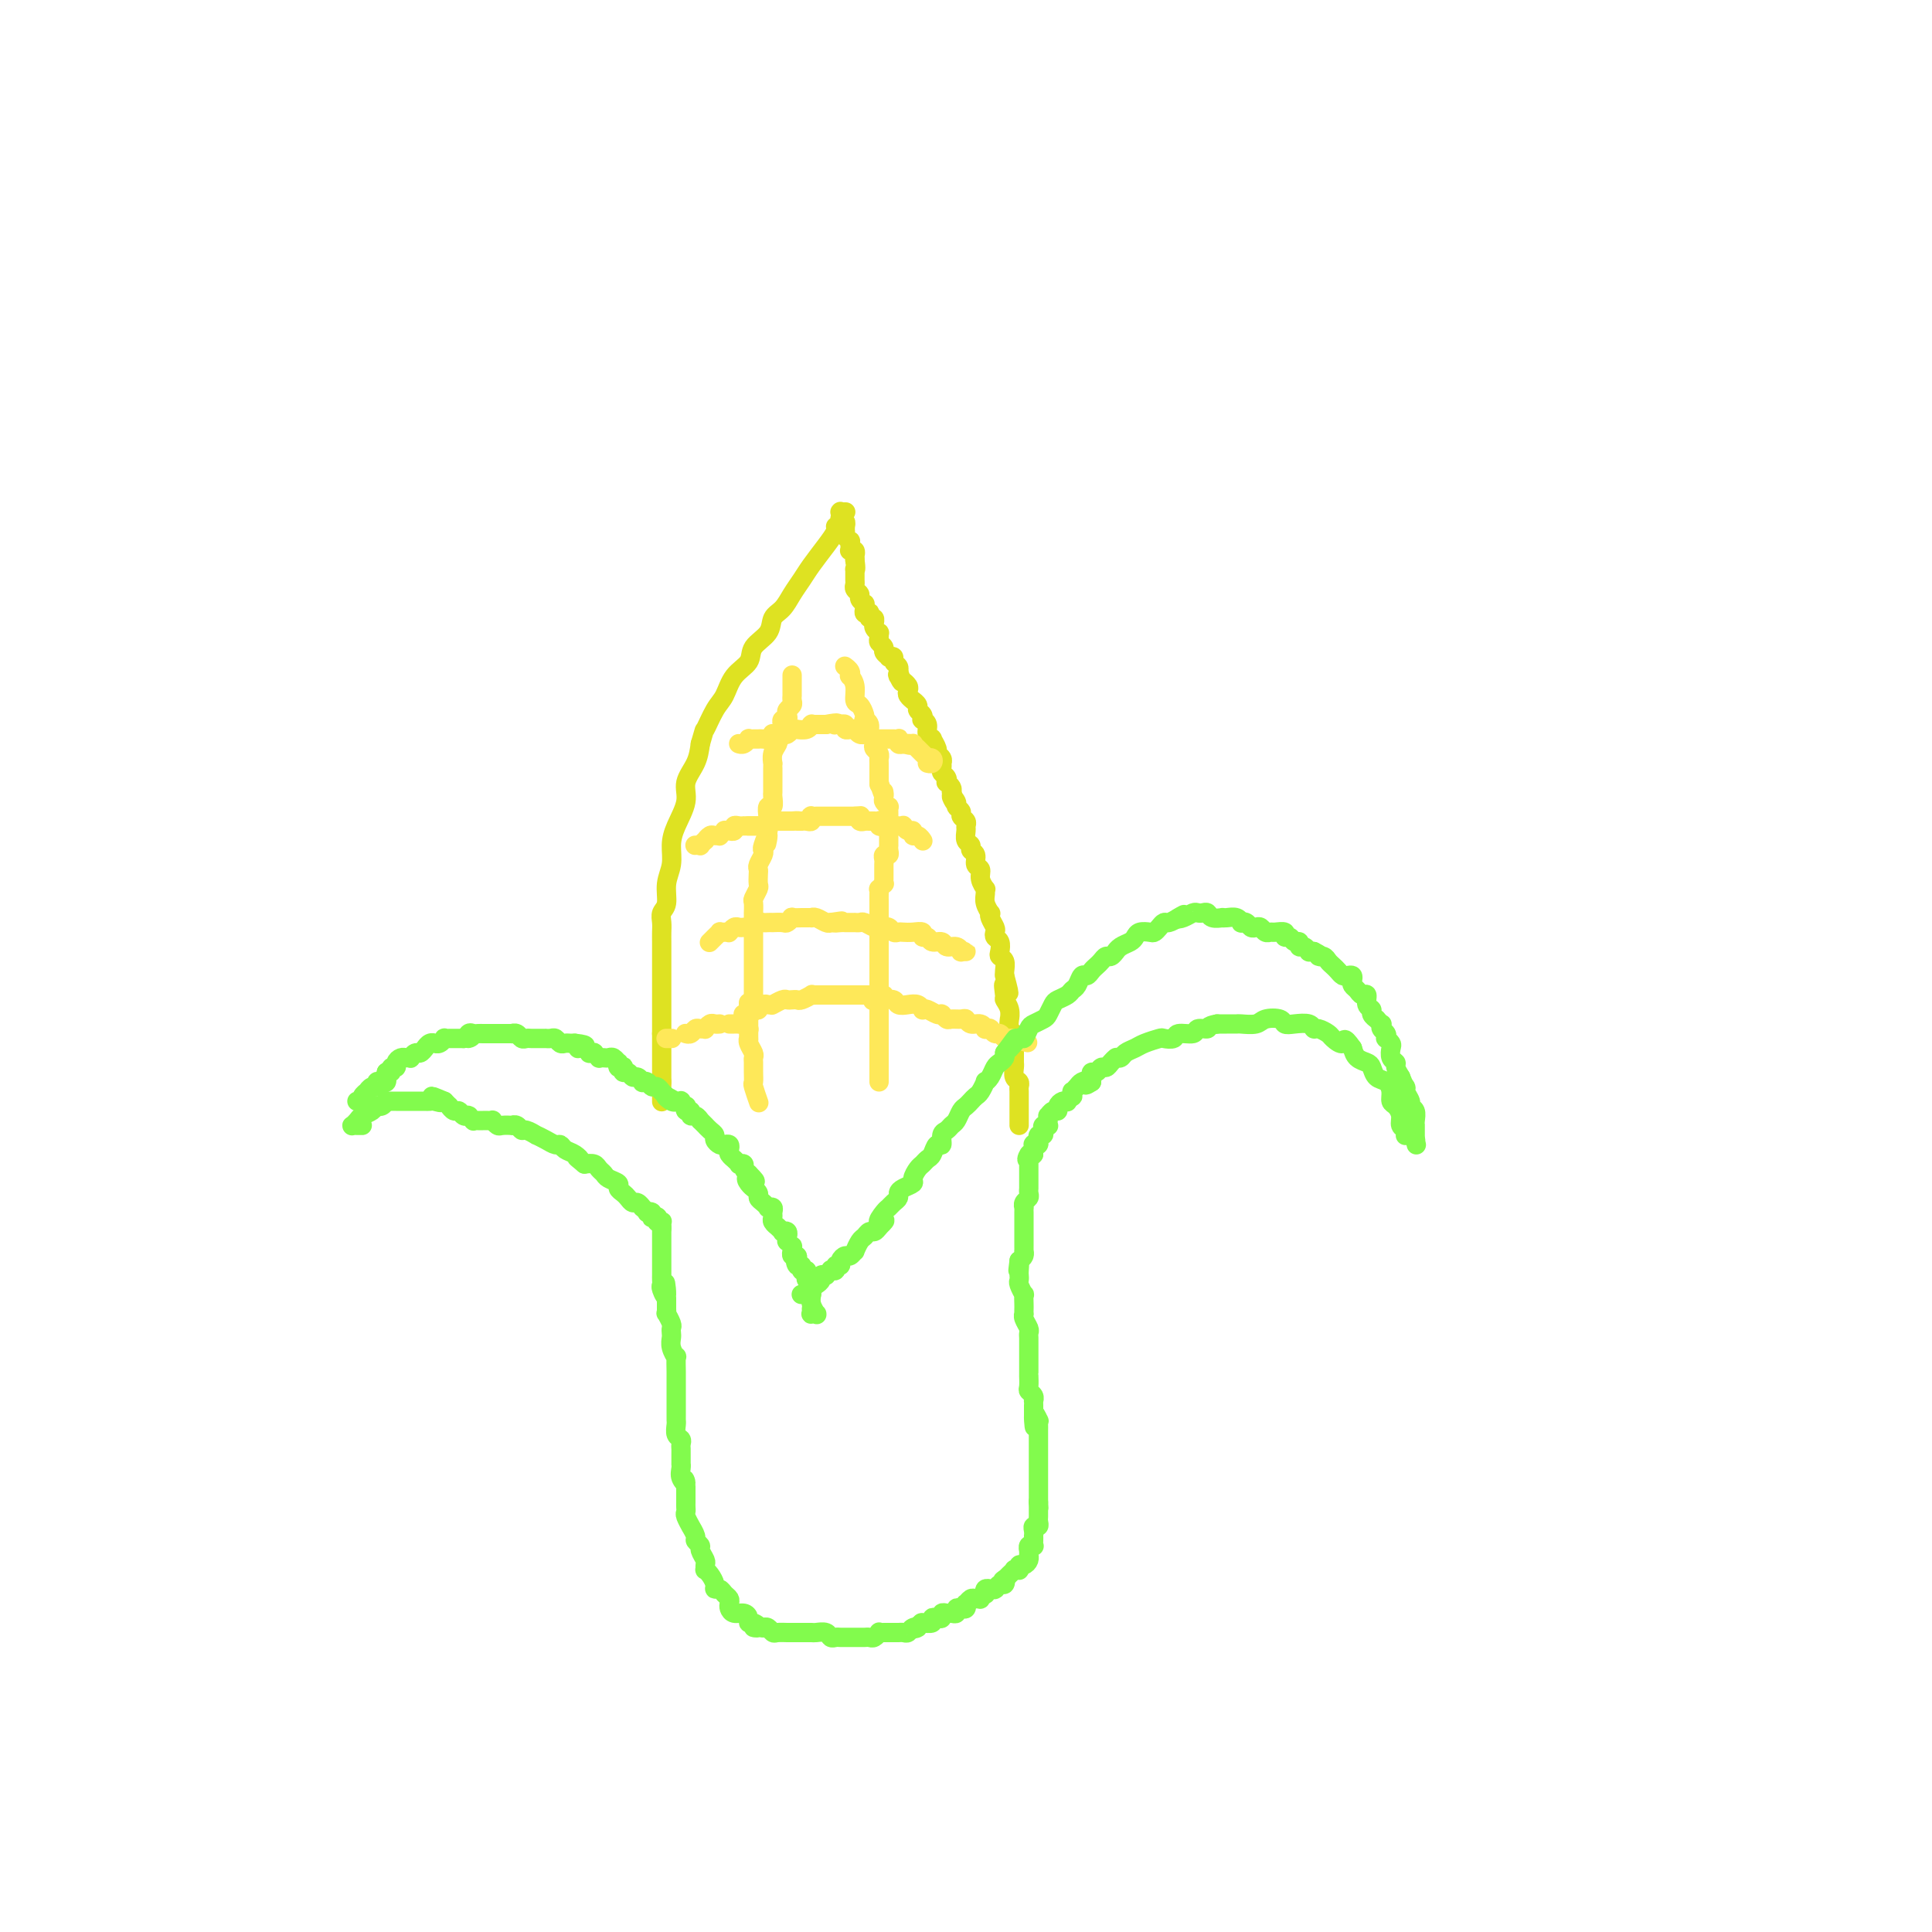 <svg viewBox='0 0 400 400' version='1.1' xmlns='http://www.w3.org/2000/svg' xmlns:xlink='http://www.w3.org/1999/xlink'><g fill='none' stroke='#DEE222' stroke-width='4' stroke-linecap='round' stroke-linejoin='round'><path d='M137,228c0.000,-0.000 0.000,-0.000 0,0c0.000,0.000 0.000,0.000 0,0c0.000,-0.000 0.000,-0.000 0,0c0.000,0.000 0.000,0.000 0,0c0.000,-0.000 0.000,-0.000 0,0c0.000,0.000 0.000,0.000 0,0c0.000,-0.000 0.000,-0.000 0,0c0.000,0.000 0.000,0.000 0,0c0.000,-0.000 0.000,-0.000 0,0c0.000,0.000 0.000,0.000 0,0c0.000,-0.000 0.000,-0.000 0,0c0.000,0.000 0.000,0.000 0,0c0.000,-0.000 0.000,-0.000 0,0c0.000,0.000 0.000,0.001 0,0c0.000,-0.001 -0.000,-0.004 0,0c0.000,0.004 -0.000,0.015 0,0c0.000,-0.015 -0.000,-0.057 0,0c0.000,0.057 -0.000,0.211 0,0c0.000,-0.211 -0.000,-0.788 0,-1c0.000,-0.212 -0.000,-0.061 0,0c0.000,0.061 -0.000,0.030 0,0c0.000,-0.030 -0.000,-0.060 0,0c0.000,0.060 -0.000,0.208 0,0c0.000,-0.208 -0.000,-0.773 0,-1c0.000,-0.227 -0.000,-0.117 0,0c0.000,0.117 -0.000,0.242 0,0c0.000,-0.242 -0.000,-0.849 0,-1c0.000,-0.151 -0.000,0.155 0,0c0.000,-0.155 -0.000,-0.773 0,-1c0.000,-0.227 0.000,-0.065 0,0c0.000,0.065 0.000,0.032 0,0'/><path d='M137,224c0.000,-0.614 0.000,-0.149 0,0c0.000,0.149 0.000,-0.016 0,0c0.000,0.016 0.000,0.214 0,0c0.000,-0.214 0.000,-0.841 0,-1c0.000,-0.159 0.000,0.150 0,0c0.000,-0.150 0.000,-0.758 0,-1c0.000,-0.242 0.000,-0.117 0,0c0.000,0.117 0.000,0.227 0,0c0.000,-0.227 0.000,-0.792 0,-1c0.000,-0.208 0.000,-0.060 0,0c0.000,0.060 0.000,0.030 0,0c0.000,-0.030 0.000,-0.061 0,0c0.000,0.061 0.000,0.212 0,0c0.000,-0.212 -0.000,-0.788 0,-1c0.000,-0.212 -0.000,-0.061 0,0c0.000,0.061 -0.000,0.030 0,0c0.000,-0.030 -0.000,-0.061 0,0c0.000,0.061 -0.000,0.212 0,0c0.000,-0.212 -0.000,-0.788 0,-1c0.000,-0.212 -0.000,-0.061 0,0c0.000,0.061 -0.000,0.031 0,0c0.000,-0.031 -0.000,-0.064 0,0c0.000,0.064 -0.000,0.223 0,0c0.000,-0.223 -0.000,-0.829 0,-1c0.000,-0.171 -0.000,0.094 0,0c0.000,-0.094 -0.000,-0.546 0,-1c0.000,-0.454 -0.000,-0.909 0,-1c0.000,-0.091 -0.000,0.182 0,0c0.000,-0.182 -0.000,-0.818 0,-1c0.000,-0.182 0.000,0.091 0,0c0.000,-0.091 0.000,-0.545 0,-1'/><path d='M137,214c0.000,-1.727 0.000,-1.043 0,-1c-0.000,0.043 -0.000,-0.553 0,-1c0.000,-0.447 0.000,-0.744 0,-1c-0.000,-0.256 -0.000,-0.472 0,-1c0.000,-0.528 0.000,-1.366 0,-2c-0.000,-0.634 -0.000,-1.062 0,-2c0.000,-0.938 0.000,-2.387 0,-3c-0.000,-0.613 -0.000,-0.391 0,-1c0.000,-0.609 0.000,-2.050 0,-3c-0.000,-0.950 -0.001,-1.410 0,-2c0.001,-0.590 0.004,-1.311 0,-2c-0.004,-0.689 -0.016,-1.345 0,-2c0.016,-0.655 0.061,-1.308 0,-2c-0.061,-0.692 -0.227,-1.423 0,-2c0.227,-0.577 0.847,-0.999 1,-2c0.153,-1.001 -0.161,-2.581 0,-4c0.161,-1.419 0.798,-2.675 1,-4c0.202,-1.325 -0.030,-2.717 0,-4c0.030,-1.283 0.323,-2.457 1,-4c0.677,-1.543 1.738,-3.455 2,-5c0.262,-1.545 -0.276,-2.724 0,-4c0.276,-1.276 1.364,-2.650 2,-4c0.636,-1.350 0.818,-2.675 1,-4'/><path d='M145,154c1.061,-3.720 0.712,-2.518 1,-3c0.288,-0.482 1.213,-2.646 2,-4c0.787,-1.354 1.437,-1.898 2,-3c0.563,-1.102 1.039,-2.760 2,-4c0.961,-1.240 2.407,-2.060 3,-3c0.593,-0.940 0.333,-1.998 1,-3c0.667,-1.002 2.262,-1.948 3,-3c0.738,-1.052 0.620,-2.209 1,-3c0.380,-0.791 1.260,-1.215 2,-2c0.740,-0.785 1.340,-1.930 2,-3c0.660,-1.070 1.378,-2.066 2,-3c0.622,-0.934 1.147,-1.805 2,-3c0.853,-1.195 2.033,-2.712 3,-4c0.967,-1.288 1.722,-2.347 2,-3c0.278,-0.653 0.079,-0.901 0,-1c-0.079,-0.099 -0.040,-0.050 0,0'/><path d='M175,106c-0.002,0.000 -0.004,0.000 0,0c0.004,-0.000 0.015,-0.000 0,0c-0.015,0.000 -0.057,0.000 0,0c0.057,-0.000 0.211,-0.001 0,0c-0.211,0.001 -0.789,0.004 -1,0c-0.211,-0.004 -0.056,-0.016 0,0c0.056,0.016 0.014,0.061 0,0c-0.014,-0.061 0.000,-0.228 0,0c-0.000,0.228 -0.014,0.849 0,1c0.014,0.151 0.056,-0.170 0,0c-0.056,0.170 -0.211,0.830 0,1c0.211,0.170 0.789,-0.151 1,0c0.211,0.151 0.057,0.773 0,1c-0.057,0.227 -0.015,0.060 0,0c0.015,-0.060 0.004,-0.012 0,0c-0.004,0.012 -0.001,-0.012 0,0c0.001,0.012 -0.001,0.058 0,0c0.001,-0.058 0.004,-0.222 0,0c-0.004,0.222 -0.015,0.829 0,1c0.015,0.171 0.057,-0.095 0,0c-0.057,0.095 -0.211,0.551 0,1c0.211,0.449 0.789,0.891 1,1c0.211,0.109 0.056,-0.114 0,0c-0.056,0.114 -0.011,0.565 0,1c0.011,0.435 -0.011,0.852 0,1c0.011,0.148 0.056,0.025 0,0c-0.056,-0.025 -0.211,0.049 0,0c0.211,-0.049 0.789,-0.219 1,0c0.211,0.219 0.057,0.828 0,1c-0.057,0.172 -0.016,-0.094 0,0c0.016,0.094 0.008,0.547 0,1'/><path d='M177,116c0.309,2.029 0.082,2.102 0,2c-0.082,-0.102 -0.018,-0.378 0,0c0.018,0.378 -0.010,1.410 0,2c0.010,0.590 0.059,0.736 0,1c-0.059,0.264 -0.226,0.644 0,1c0.226,0.356 0.845,0.687 1,1c0.155,0.313 -0.156,0.609 0,1c0.156,0.391 0.777,0.875 1,1c0.223,0.125 0.046,-0.111 0,0c-0.046,0.111 0.039,0.570 0,1c-0.039,0.430 -0.203,0.832 0,1c0.203,0.168 0.772,0.101 1,0c0.228,-0.101 0.114,-0.238 0,0c-0.114,0.238 -0.228,0.851 0,1c0.228,0.149 0.797,-0.166 1,0c0.203,0.166 0.040,0.814 0,1c-0.040,0.186 0.042,-0.091 0,0c-0.042,0.091 -0.209,0.549 0,1c0.209,0.451 0.792,0.894 1,1c0.208,0.106 0.041,-0.127 0,0c-0.041,0.127 0.046,0.612 0,1c-0.046,0.388 -0.224,0.679 0,1c0.224,0.321 0.849,0.674 1,1c0.151,0.326 -0.171,0.626 0,1c0.171,0.374 0.834,0.821 1,1c0.166,0.179 -0.166,0.090 0,0c0.166,-0.090 0.829,-0.182 1,0c0.171,0.182 -0.150,0.636 0,1c0.150,0.364 0.771,0.636 1,1c0.229,0.364 0.065,0.818 0,1c-0.065,0.182 -0.033,0.091 0,0'/><path d='M186,139c1.388,3.780 0.357,1.730 0,1c-0.357,-0.730 -0.039,-0.140 0,0c0.039,0.140 -0.199,-0.170 0,0c0.199,0.170 0.837,0.819 1,1c0.163,0.181 -0.148,-0.105 0,0c0.148,0.105 0.757,0.602 1,1c0.243,0.398 0.122,0.698 0,1c-0.122,0.302 -0.244,0.606 0,1c0.244,0.394 0.854,0.879 1,1c0.146,0.121 -0.171,-0.121 0,0c0.171,0.121 0.829,0.606 1,1c0.171,0.394 -0.146,0.696 0,1c0.146,0.304 0.756,0.610 1,1c0.244,0.390 0.122,0.865 0,1c-0.122,0.135 -0.244,-0.071 0,0c0.244,0.071 0.854,0.418 1,1c0.146,0.582 -0.172,1.399 0,2c0.172,0.601 0.835,0.987 1,1c0.165,0.013 -0.166,-0.346 0,0c0.166,0.346 0.829,1.398 1,2c0.171,0.602 -0.150,0.753 0,1c0.150,0.247 0.771,0.591 1,1c0.229,0.409 0.065,0.883 0,1c-0.065,0.117 -0.031,-0.122 0,0c0.031,0.122 0.060,0.606 0,1c-0.060,0.394 -0.209,0.697 0,1c0.209,0.303 0.774,0.606 1,1c0.226,0.394 0.112,0.879 0,1c-0.112,0.121 -0.222,-0.121 0,0c0.222,0.121 0.778,0.606 1,1c0.222,0.394 0.111,0.697 0,1'/><path d='M197,164c1.636,4.046 0.227,1.662 0,1c-0.227,-0.662 0.728,0.400 1,1c0.272,0.600 -0.137,0.738 0,1c0.137,0.262 0.822,0.646 1,1c0.178,0.354 -0.149,0.676 0,1c0.149,0.324 0.776,0.650 1,1c0.224,0.350 0.045,0.724 0,1c-0.045,0.276 0.045,0.454 0,1c-0.045,0.546 -0.223,1.460 0,2c0.223,0.540 0.848,0.707 1,1c0.152,0.293 -0.171,0.711 0,1c0.171,0.289 0.834,0.449 1,1c0.166,0.551 -0.166,1.492 0,2c0.166,0.508 0.829,0.583 1,1c0.171,0.417 -0.151,1.175 0,2c0.151,0.825 0.776,1.717 1,2c0.224,0.283 0.046,-0.044 0,0c-0.046,0.044 0.039,0.459 0,1c-0.039,0.541 -0.203,1.210 0,2c0.203,0.790 0.773,1.703 1,2c0.227,0.297 0.112,-0.022 0,0c-0.112,0.022 -0.223,0.386 0,1c0.223,0.614 0.778,1.478 1,2c0.222,0.522 0.111,0.704 0,1c-0.111,0.296 -0.222,0.708 0,1c0.222,0.292 0.778,0.463 1,1c0.222,0.537 0.112,1.439 0,2c-0.112,0.561 -0.226,0.779 0,1c0.226,0.221 0.792,0.444 1,1c0.208,0.556 0.060,1.445 0,2c-0.060,0.555 -0.030,0.778 0,1'/><path d='M208,202c1.697,6.220 0.441,2.771 0,2c-0.441,-0.771 -0.065,1.137 0,2c0.065,0.863 -0.180,0.683 0,1c0.180,0.317 0.784,1.131 1,2c0.216,0.869 0.044,1.791 0,2c-0.044,0.209 0.041,-0.296 0,0c-0.041,0.296 -0.207,1.392 0,2c0.207,0.608 0.788,0.726 1,1c0.212,0.274 0.057,0.704 0,1c-0.057,0.296 -0.015,0.460 0,1c0.015,0.540 0.003,1.458 0,2c-0.003,0.542 0.003,0.708 0,1c-0.003,0.292 -0.015,0.708 0,1c0.015,0.292 0.057,0.458 0,1c-0.057,0.542 -0.211,1.459 0,2c0.211,0.541 0.789,0.707 1,1c0.211,0.293 0.057,0.712 0,1c-0.057,0.288 -0.015,0.444 0,1c0.015,0.556 0.004,1.512 0,2c-0.004,0.488 -0.001,0.509 0,1c0.001,0.491 0.000,1.451 0,2c-0.000,0.549 -0.000,0.686 0,1c0.000,0.314 0.000,0.804 0,1c-0.000,0.196 -0.000,0.098 0,0'/></g>
<g fill='none' stroke='#FEE859' stroke-width='4' stroke-linecap='round' stroke-linejoin='round'><path d='M164,140c0.000,-0.205 0.000,-0.409 0,0c-0.000,0.409 -0.000,1.433 0,2c0.000,0.567 0.001,0.677 0,1c-0.001,0.323 -0.004,0.860 0,1c0.004,0.140 0.015,-0.118 0,0c-0.015,0.118 -0.056,0.610 0,1c0.056,0.390 0.207,0.678 0,1c-0.207,0.322 -0.774,0.678 -1,1c-0.226,0.322 -0.112,0.611 0,1c0.112,0.389 0.223,0.878 0,1c-0.223,0.122 -0.778,-0.122 -1,0c-0.222,0.122 -0.111,0.609 0,1c0.111,0.391 0.222,0.685 0,1c-0.222,0.315 -0.777,0.653 -1,1c-0.223,0.347 -0.112,0.705 0,1c0.112,0.295 0.226,0.527 0,1c-0.226,0.473 -0.793,1.187 -1,2c-0.207,0.813 -0.056,1.724 0,2c0.056,0.276 0.015,-0.082 0,0c-0.015,0.082 -0.004,0.603 0,1c0.004,0.397 0.001,0.668 0,1c-0.001,0.332 0.001,0.724 0,1c-0.001,0.276 -0.004,0.436 0,1c0.004,0.564 0.015,1.531 0,2c-0.015,0.469 -0.057,0.440 0,1c0.057,0.560 0.211,1.708 0,2c-0.211,0.292 -0.789,-0.273 -1,0c-0.211,0.273 -0.057,1.382 0,2c0.057,0.618 0.015,0.743 0,1c-0.015,0.257 -0.004,0.645 0,1c0.004,0.355 0.002,0.678 0,1'/><path d='M159,172c-0.714,5.070 0.001,1.743 0,1c-0.001,-0.743 -0.718,1.096 -1,2c-0.282,0.904 -0.128,0.871 0,1c0.128,0.129 0.230,0.420 0,1c-0.230,0.580 -0.793,1.450 -1,2c-0.207,0.550 -0.059,0.781 0,1c0.059,0.219 0.030,0.424 0,1c-0.030,0.576 -0.061,1.521 0,2c0.061,0.479 0.212,0.492 0,1c-0.212,0.508 -0.789,1.513 -1,2c-0.211,0.487 -0.057,0.458 0,1c0.057,0.542 0.015,1.656 0,2c-0.015,0.344 -0.004,-0.080 0,0c0.004,0.080 0.001,0.664 0,1c-0.001,0.336 -0.000,0.422 0,1c0.000,0.578 0.000,1.646 0,2c-0.000,0.354 -0.000,-0.007 0,0c0.000,0.007 0.000,0.382 0,1c-0.000,0.618 -0.000,1.478 0,2c0.000,0.522 0.000,0.704 0,1c-0.000,0.296 -0.000,0.704 0,1c0.000,0.296 0.000,0.478 0,1c-0.000,0.522 -0.000,1.383 0,2c0.000,0.617 0.000,0.991 0,1c-0.000,0.009 -0.000,-0.348 0,0c0.000,0.348 0.000,1.400 0,2c-0.000,0.600 -0.000,0.749 0,1c0.000,0.251 0.000,0.606 0,1c-0.000,0.394 -0.000,0.827 0,1c0.000,0.173 0.000,0.087 0,0'/><path d='M156,207c-0.691,5.597 -0.917,2.091 -1,1c-0.083,-1.091 -0.022,0.233 0,1c0.022,0.767 0.006,0.978 0,1c-0.006,0.022 -0.002,-0.144 0,0c0.002,0.144 0.001,0.598 0,1c-0.001,0.402 -0.001,0.751 0,1c0.001,0.249 0.004,0.399 0,1c-0.004,0.601 -0.015,1.653 0,2c0.015,0.347 0.057,-0.010 0,0c-0.057,0.010 -0.211,0.386 0,1c0.211,0.614 0.789,1.464 1,2c0.211,0.536 0.056,0.757 0,1c-0.056,0.243 -0.011,0.507 0,1c0.011,0.493 -0.011,1.214 0,2c0.011,0.786 0.055,1.636 0,2c-0.055,0.364 -0.211,0.242 0,1c0.211,0.758 0.788,2.396 1,3c0.212,0.604 0.061,0.172 0,0c-0.061,-0.172 -0.030,-0.086 0,0'/><path d='M175,138c0.030,0.021 0.059,0.043 0,0c-0.059,-0.043 -0.208,-0.150 0,0c0.208,0.150 0.773,0.559 1,1c0.227,0.441 0.116,0.915 0,1c-0.116,0.085 -0.238,-0.219 0,0c0.238,0.219 0.834,0.963 1,2c0.166,1.037 -0.100,2.368 0,3c0.100,0.632 0.567,0.563 1,1c0.433,0.437 0.833,1.378 1,2c0.167,0.622 0.101,0.926 0,1c-0.101,0.074 -0.237,-0.082 0,0c0.237,0.082 0.847,0.403 1,1c0.153,0.597 -0.151,1.469 0,2c0.151,0.531 0.759,0.720 1,1c0.241,0.280 0.117,0.649 0,1c-0.117,0.351 -0.228,0.683 0,1c0.228,0.317 0.793,0.617 1,1c0.207,0.383 0.055,0.848 0,1c-0.055,0.152 -0.015,-0.011 0,1c0.015,1.011 0.004,3.195 0,4c-0.004,0.805 -0.001,0.230 0,0c0.001,-0.230 0.001,-0.115 0,0'/><path d='M182,162c1.305,4.117 1.068,2.409 1,2c-0.068,-0.409 0.034,0.482 0,1c-0.034,0.518 -0.205,0.664 0,1c0.205,0.336 0.787,0.863 1,1c0.213,0.137 0.057,-0.117 0,0c-0.057,0.117 -0.015,0.604 0,1c0.015,0.396 0.004,0.701 0,1c-0.004,0.299 -0.001,0.592 0,1c0.001,0.408 0.000,0.933 0,1c-0.000,0.067 -0.000,-0.323 0,0c0.000,0.323 0.000,1.358 0,2c-0.000,0.642 0.000,0.889 0,1c-0.000,0.111 -0.000,0.085 0,0c0.000,-0.085 0.001,-0.229 0,0c-0.001,0.229 -0.004,0.831 0,1c0.004,0.169 0.015,-0.095 0,0c-0.015,0.095 -0.057,0.550 0,1c0.057,0.450 0.211,0.895 0,1c-0.211,0.105 -0.789,-0.130 -1,0c-0.211,0.130 -0.057,0.626 0,1c0.057,0.374 0.015,0.625 0,1c-0.015,0.375 -0.004,0.875 0,1c0.004,0.125 0.002,-0.125 0,0c-0.002,0.125 -0.004,0.626 0,1c0.004,0.374 0.015,0.621 0,1c-0.015,0.379 -0.057,0.888 0,1c0.057,0.112 0.211,-0.174 0,0c-0.211,0.174 -0.789,0.810 -1,1c-0.211,0.190 -0.057,-0.064 0,0c0.057,0.064 0.016,0.447 0,1c-0.016,0.553 -0.008,1.277 0,2'/><path d='M182,187c0.000,3.824 0.000,0.884 0,0c0.000,-0.884 0.000,0.288 0,1c0.000,0.712 0.000,0.964 0,1c0.000,0.036 -0.000,-0.145 0,0c0.000,0.145 0.000,0.617 0,1c0.000,0.383 0.000,0.676 0,1c0.000,0.324 0.000,0.678 0,1c0.000,0.322 0.000,0.611 0,1c0.000,0.389 0.000,0.878 0,1c0.000,0.122 0.000,-0.123 0,0c-0.000,0.123 0.000,0.614 0,1c0.000,0.386 0.000,0.666 0,1c0.000,0.334 0.000,0.720 0,1c0.000,0.280 0.000,0.452 0,1c0.000,0.548 -0.000,1.471 0,2c0.000,0.529 0.000,0.665 0,1c0.000,0.335 -0.000,0.868 0,1c0.000,0.132 0.000,-0.138 0,0c0.000,0.138 -0.000,0.684 0,1c0.000,0.316 0.000,0.400 0,1c0.000,0.600 -0.000,1.714 0,2c0.000,0.286 0.000,-0.255 0,0c0.000,0.255 -0.000,1.307 0,2c0.000,0.693 0.000,1.026 0,1c0.000,-0.026 -0.000,-0.410 0,0c0.000,0.410 0.000,1.615 0,2c0.000,0.385 -0.000,-0.052 0,0c0.000,0.052 0.000,0.591 0,1c0.000,0.409 -0.000,0.688 0,1c0.000,0.312 0.000,0.656 0,1'/><path d='M182,214c0.000,4.432 0.000,2.014 0,1c0.000,-1.014 0.000,-0.622 0,0c0.000,0.622 0.000,1.476 0,2c0.000,0.524 -0.000,0.719 0,1c0.000,0.281 0.000,0.649 0,1c0.000,0.351 0.000,0.685 0,1c0.000,0.315 0.000,0.610 0,1c0.000,0.390 0.000,0.875 0,1c0.000,0.125 0.000,-0.110 0,0c0.000,0.110 0.000,0.566 0,1c-0.000,0.434 0.000,0.848 0,1c0.000,0.152 0.000,0.044 0,0c0.000,-0.044 0.000,-0.022 0,0'/><path d='M138,215c0.030,0.000 0.061,0.000 0,0c-0.061,0.000 -0.212,-0.000 0,0c0.212,0.000 0.788,0.000 1,0c0.212,-0.000 0.061,0.000 0,0c-0.061,0.000 -0.030,0.000 0,0'/><path d='M154,210c-0.119,-0.031 -0.238,-0.061 0,0c0.238,0.061 0.834,0.214 1,0c0.166,-0.214 -0.096,-0.793 0,-1c0.096,-0.207 0.550,-0.041 1,0c0.450,0.041 0.895,-0.041 1,0c0.105,0.041 -0.129,0.207 0,0c0.129,-0.207 0.621,-0.786 1,-1c0.379,-0.214 0.644,-0.061 1,0c0.356,0.061 0.802,0.030 1,0c0.198,-0.030 0.147,-0.061 0,0c-0.147,0.061 -0.390,0.212 0,0c0.390,-0.212 1.413,-0.788 2,-1c0.587,-0.212 0.740,-0.061 1,0c0.260,0.061 0.629,0.030 1,0c0.371,-0.030 0.743,-0.061 1,0c0.257,0.061 0.397,0.212 1,0c0.603,-0.212 1.667,-0.789 2,-1c0.333,-0.211 -0.066,-0.057 0,0c0.066,0.057 0.596,0.015 1,0c0.404,-0.015 0.681,-0.004 1,0c0.319,0.004 0.681,0.001 1,0c0.319,-0.001 0.597,-0.000 1,0c0.403,0.000 0.933,0.000 1,0c0.067,-0.000 -0.329,-0.000 0,0c0.329,0.000 1.385,0.000 2,0c0.615,-0.000 0.791,-0.000 1,0c0.209,0.000 0.451,0.000 1,0c0.549,-0.000 1.405,-0.000 2,0c0.595,0.000 0.929,0.000 1,0c0.071,-0.000 -0.123,-0.000 0,0c0.123,0.000 0.561,0.000 1,0'/><path d='M181,206c4.124,-0.391 0.936,0.631 0,1c-0.936,0.369 0.382,0.085 1,0c0.618,-0.085 0.536,0.029 1,0c0.464,-0.029 1.473,-0.200 2,0c0.527,0.200 0.571,0.772 1,1c0.429,0.228 1.241,0.113 2,0c0.759,-0.113 1.464,-0.223 2,0c0.536,0.223 0.904,0.778 1,1c0.096,0.222 -0.079,0.112 0,0c0.079,-0.112 0.413,-0.227 1,0c0.587,0.227 1.429,0.797 2,1c0.571,0.203 0.873,0.040 1,0c0.127,-0.040 0.079,0.042 0,0c-0.079,-0.042 -0.190,-0.209 0,0c0.190,0.209 0.680,0.792 1,1c0.320,0.208 0.470,0.041 1,0c0.530,-0.041 1.438,0.045 2,0c0.562,-0.045 0.776,-0.222 1,0c0.224,0.222 0.456,0.844 1,1c0.544,0.156 1.400,-0.154 2,0c0.600,0.154 0.945,0.772 1,1c0.055,0.228 -0.178,0.065 0,0c0.178,-0.065 0.769,-0.033 1,0c0.231,0.033 0.103,0.065 0,0c-0.103,-0.065 -0.182,-0.228 0,0c0.182,0.228 0.626,0.846 1,1c0.374,0.154 0.678,-0.154 1,0c0.322,0.154 0.664,0.772 1,1c0.336,0.228 0.668,0.065 1,0c0.332,-0.065 0.666,-0.033 1,0'/><path d='M210,215c4.833,1.500 2.417,0.750 0,0'/><path d='M142,214c0.002,0.001 0.003,0.001 0,0c-0.003,-0.001 -0.012,-0.004 0,0c0.012,0.004 0.044,0.015 0,0c-0.044,-0.015 -0.166,-0.057 0,0c0.166,0.057 0.618,0.212 1,0c0.382,-0.212 0.694,-0.793 1,-1c0.306,-0.207 0.607,-0.041 1,0c0.393,0.041 0.880,-0.041 1,0c0.120,0.041 -0.125,0.207 0,0c0.125,-0.207 0.621,-0.788 1,-1c0.379,-0.212 0.640,-0.057 1,0c0.360,0.057 0.817,0.016 1,0c0.183,-0.016 0.091,-0.008 0,0'/><path d='M151,212c0.303,0.002 0.607,0.004 1,0c0.393,-0.004 0.876,-0.015 1,0c0.124,0.015 -0.110,0.057 0,0c0.110,-0.057 0.566,-0.211 1,0c0.434,0.211 0.848,0.788 1,1c0.152,0.212 0.044,0.061 0,0c-0.044,-0.061 -0.022,-0.030 0,0'/><path d='M147,195c-0.111,0.111 -0.222,0.222 0,0c0.222,-0.222 0.777,-0.777 1,-1c0.223,-0.223 0.115,-0.112 0,0c-0.115,0.112 -0.237,0.226 0,0c0.237,-0.226 0.834,-0.793 1,-1c0.166,-0.207 -0.100,-0.054 0,0c0.100,0.054 0.566,0.011 1,0c0.434,-0.011 0.837,0.011 1,0c0.163,-0.011 0.085,-0.055 0,0c-0.085,0.055 -0.177,0.211 0,0c0.177,-0.211 0.625,-0.788 1,-1c0.375,-0.212 0.678,-0.061 1,0c0.322,0.061 0.664,0.030 1,0c0.336,-0.030 0.667,-0.061 1,0c0.333,0.061 0.668,0.212 1,0c0.332,-0.212 0.662,-0.789 1,-1c0.338,-0.211 0.686,-0.057 1,0c0.314,0.057 0.595,0.016 1,0c0.405,-0.016 0.936,-0.008 1,0c0.064,0.008 -0.339,0.016 0,0c0.339,-0.016 1.418,-0.057 2,0c0.582,0.057 0.666,0.211 1,0c0.334,-0.211 0.916,-0.789 1,-1c0.084,-0.211 -0.332,-0.056 0,0c0.332,0.056 1.411,0.014 2,0c0.589,-0.014 0.686,-0.000 1,0c0.314,0.000 0.844,-0.014 1,0c0.156,0.014 -0.061,0.055 0,0c0.061,-0.055 0.401,-0.207 1,0c0.599,0.207 1.457,0.773 2,1c0.543,0.227 0.772,0.113 1,0'/><path d='M172,191c4.046,-0.619 1.663,-0.166 1,0c-0.663,0.166 0.396,0.044 1,0c0.604,-0.044 0.754,-0.012 1,0c0.246,0.012 0.590,0.002 1,0c0.410,-0.002 0.887,0.003 1,0c0.113,-0.003 -0.139,-0.015 0,0c0.139,0.015 0.668,0.056 1,0c0.332,-0.056 0.466,-0.211 1,0c0.534,0.211 1.466,0.788 2,1c0.534,0.212 0.668,0.061 1,0c0.332,-0.061 0.863,-0.030 1,0c0.137,0.030 -0.119,0.061 0,0c0.119,-0.061 0.612,-0.212 1,0c0.388,0.212 0.672,0.788 1,1c0.328,0.212 0.700,0.061 1,0c0.300,-0.061 0.529,-0.031 1,0c0.471,0.031 1.186,0.065 2,0c0.814,-0.065 1.728,-0.229 2,0c0.272,0.229 -0.097,0.850 0,1c0.097,0.150 0.659,-0.171 1,0c0.341,0.171 0.460,0.834 1,1c0.540,0.166 1.503,-0.166 2,0c0.497,0.166 0.530,0.829 1,1c0.470,0.171 1.376,-0.150 2,0c0.624,0.150 0.966,0.772 1,1c0.034,0.228 -0.238,0.061 0,0c0.238,-0.061 0.987,-0.016 1,0c0.013,0.016 -0.711,0.005 -1,0c-0.289,-0.005 -0.145,-0.002 0,0'/><path d='M144,175c-0.009,0.001 -0.017,0.001 0,0c0.017,-0.001 0.061,-0.004 0,0c-0.061,0.004 -0.227,0.016 0,0c0.227,-0.016 0.849,-0.061 1,0c0.151,0.061 -0.167,0.227 0,0c0.167,-0.227 0.819,-0.846 1,-1c0.181,-0.154 -0.110,0.156 0,0c0.110,-0.156 0.622,-0.778 1,-1c0.378,-0.222 0.622,-0.046 1,0c0.378,0.046 0.890,-0.040 1,0c0.110,0.040 -0.180,0.207 0,0c0.180,-0.207 0.832,-0.788 1,-1c0.168,-0.212 -0.147,-0.056 0,0c0.147,0.056 0.757,0.011 1,0c0.243,-0.011 0.120,0.011 0,0c-0.120,-0.011 -0.238,-0.056 0,0c0.238,0.056 0.833,0.211 1,0c0.167,-0.211 -0.095,-0.789 0,-1c0.095,-0.211 0.546,-0.057 1,0c0.454,0.057 0.910,0.015 1,0c0.090,-0.015 -0.187,-0.004 0,0c0.187,0.004 0.838,0.001 1,0c0.162,-0.001 -0.164,-0.001 0,0c0.164,0.001 0.817,0.001 1,0c0.183,-0.001 -0.105,-0.004 0,0c0.105,0.004 0.603,0.015 1,0c0.397,-0.015 0.694,-0.056 1,0c0.306,0.056 0.621,0.207 1,0c0.379,-0.207 0.823,-0.774 1,-1c0.177,-0.226 0.089,-0.113 0,0'/><path d='M155,171c-0.000,0.000 -0.000,0.000 0,0c0.000,-0.000 0.000,-0.000 0,0c-0.000,0.000 -0.000,0.000 0,0c0.000,-0.000 0.000,-0.000 0,0c-0.000,0.000 -0.000,0.000 0,0c0.000,-0.000 0.000,-0.000 0,0c-0.000,0.000 -0.001,0.000 0,0c0.001,-0.000 0.004,-0.000 0,0c-0.004,0.000 -0.016,0.000 0,0c0.016,-0.000 0.061,-0.000 0,0c-0.061,0.000 -0.227,0.000 0,0c0.227,-0.000 0.848,-0.000 1,0c0.152,0.000 -0.166,0.000 0,0c0.166,-0.000 0.815,-0.000 1,0c0.185,0.000 -0.095,0.001 0,0c0.095,-0.001 0.565,-0.004 1,0c0.435,0.004 0.835,0.015 1,0c0.165,-0.015 0.096,-0.057 0,0c-0.096,0.057 -0.218,0.211 0,0c0.218,-0.211 0.775,-0.789 1,-1c0.225,-0.211 0.117,-0.057 0,0c-0.117,0.057 -0.243,0.015 0,0c0.243,-0.015 0.854,-0.004 1,0c0.146,0.004 -0.172,0.001 0,0c0.172,-0.001 0.834,-0.000 1,0c0.166,0.000 -0.166,0.000 0,0c0.166,-0.000 0.829,-0.000 1,0c0.171,0.000 -0.150,0.000 0,0c0.150,-0.000 0.771,-0.000 1,0c0.229,0.000 0.065,0.000 0,0c-0.065,-0.000 -0.033,-0.000 0,0'/><path d='M164,170c1.636,-0.155 1.226,-0.042 1,0c-0.226,0.042 -0.267,0.012 0,0c0.267,-0.012 0.842,-0.007 1,0c0.158,0.007 -0.102,0.016 0,0c0.102,-0.016 0.567,-0.057 1,0c0.433,0.057 0.833,0.211 1,0c0.167,-0.211 0.100,-0.789 0,-1c-0.100,-0.211 -0.233,-0.057 0,0c0.233,0.057 0.832,0.015 1,0c0.168,-0.015 -0.095,-0.004 0,0c0.095,0.004 0.546,0.001 1,0c0.454,-0.001 0.910,-0.000 1,0c0.090,0.000 -0.186,0.000 0,0c0.186,-0.000 0.833,-0.000 1,0c0.167,0.000 -0.148,0.000 0,0c0.148,-0.000 0.758,-0.000 1,0c0.242,0.000 0.116,0.000 0,0c-0.116,-0.000 -0.224,-0.000 0,0c0.224,0.000 0.778,0.000 1,0c0.222,-0.000 0.111,-0.000 0,0c-0.111,0.000 -0.222,0.000 0,0c0.222,-0.000 0.776,-0.000 1,0c0.224,0.000 0.116,0.000 0,0c-0.116,-0.000 -0.241,-0.000 0,0c0.241,0.000 0.849,0.000 1,0c0.151,-0.000 -0.156,-0.000 0,0c0.156,0.000 0.774,0.000 1,0c0.226,-0.000 0.061,-0.000 0,0c-0.061,0.000 -0.016,0.000 0,0c0.016,-0.000 0.005,-0.000 0,0c-0.005,0.000 -0.002,0.000 0,0'/><path d='M177,169c1.952,-0.159 0.331,-0.057 0,0c-0.331,0.057 0.629,0.068 1,0c0.371,-0.068 0.155,-0.214 0,0c-0.155,0.214 -0.248,0.789 0,1c0.248,0.211 0.836,0.056 1,0c0.164,-0.056 -0.096,-0.015 0,0c0.096,0.015 0.548,0.003 1,0c0.452,-0.003 0.905,0.003 1,0c0.095,-0.003 -0.168,-0.015 0,0c0.168,0.015 0.766,0.057 1,0c0.234,-0.057 0.104,-0.211 0,0c-0.104,0.211 -0.181,0.789 0,1c0.181,0.211 0.622,0.057 1,0c0.378,-0.057 0.694,-0.015 1,0c0.306,0.015 0.603,0.003 1,0c0.397,-0.003 0.894,0.003 1,0c0.106,-0.003 -0.178,-0.016 0,0c0.178,0.016 0.817,0.061 1,0c0.183,-0.061 -0.092,-0.228 0,0c0.092,0.228 0.550,0.849 1,1c0.450,0.151 0.891,-0.170 1,0c0.109,0.170 -0.114,0.830 0,1c0.114,0.170 0.567,-0.151 1,0c0.433,0.151 0.848,0.772 1,1c0.152,0.228 0.041,0.061 0,0c-0.041,-0.061 -0.012,-0.018 0,0c0.012,0.018 0.006,0.009 0,0'/><path d='M153,154c-0.000,-0.000 -0.000,-0.000 0,0c0.000,0.000 0.000,0.000 0,0c-0.000,-0.000 -0.001,-0.000 0,0c0.001,0.000 0.003,0.001 0,0c-0.003,-0.001 -0.011,-0.004 0,0c0.011,0.004 0.041,0.015 0,0c-0.041,-0.015 -0.152,-0.057 0,0c0.152,0.057 0.566,0.211 1,0c0.434,-0.211 0.889,-0.789 1,-1c0.111,-0.211 -0.120,-0.056 0,0c0.120,0.056 0.593,0.011 1,0c0.407,-0.011 0.749,0.011 1,0c0.251,-0.011 0.410,-0.055 1,0c0.590,0.055 1.611,0.211 2,0c0.389,-0.211 0.145,-0.788 0,-1c-0.145,-0.212 -0.193,-0.061 0,0c0.193,0.061 0.626,0.030 1,0c0.374,-0.030 0.687,-0.061 1,0c0.313,0.061 0.624,0.212 1,0c0.376,-0.212 0.817,-0.789 1,-1c0.183,-0.211 0.108,-0.055 0,0c-0.108,0.055 -0.250,0.011 0,0c0.250,-0.011 0.890,0.011 1,0c0.110,-0.011 -0.311,-0.056 0,0c0.311,0.056 1.354,0.211 2,0c0.646,-0.211 0.894,-0.789 1,-1c0.106,-0.211 0.070,-0.057 0,0c-0.070,0.057 -0.173,0.015 0,0c0.173,-0.015 0.624,-0.004 1,0c0.376,0.004 0.679,0.001 1,0c0.321,-0.001 0.661,-0.001 1,0'/><path d='M171,150c3.255,-0.619 2.393,-0.167 2,0c-0.393,0.167 -0.317,0.048 0,0c0.317,-0.048 0.873,-0.027 1,0c0.127,0.027 -0.176,0.060 0,0c0.176,-0.060 0.831,-0.212 1,0c0.169,0.212 -0.147,0.789 0,1c0.147,0.211 0.758,0.057 1,0c0.242,-0.057 0.117,-0.016 0,0c-0.117,0.016 -0.225,0.008 0,0c0.225,-0.008 0.782,-0.016 1,0c0.218,0.016 0.096,0.057 0,0c-0.096,-0.057 -0.165,-0.211 0,0c0.165,0.211 0.565,0.788 1,1c0.435,0.212 0.904,0.061 1,0c0.096,-0.061 -0.181,-0.030 0,0c0.181,0.030 0.819,0.061 1,0c0.181,-0.061 -0.096,-0.212 0,0c0.096,0.212 0.564,0.789 1,1c0.436,0.211 0.839,0.057 1,0c0.161,-0.057 0.081,-0.015 0,0c-0.081,0.015 -0.161,0.004 0,0c0.161,-0.004 0.564,-0.001 1,0c0.436,0.001 0.905,0.001 1,0c0.095,-0.001 -0.185,-0.001 0,0c0.185,0.001 0.833,0.004 1,0c0.167,-0.004 -0.149,-0.015 0,0c0.149,0.015 0.762,0.056 1,0c0.238,-0.056 0.103,-0.207 0,0c-0.103,0.207 -0.172,0.774 0,1c0.172,0.226 0.586,0.113 1,0'/><path d='M187,154c2.637,0.615 1.229,0.151 1,0c-0.229,-0.151 0.722,0.011 1,0c0.278,-0.011 -0.118,-0.195 0,0c0.118,0.195 0.748,0.769 1,1c0.252,0.231 0.124,0.118 0,0c-0.124,-0.118 -0.244,-0.242 0,0c0.244,0.242 0.854,0.848 1,1c0.146,0.152 -0.170,-0.152 0,0c0.170,0.152 0.826,0.759 1,1c0.174,0.241 -0.136,0.117 0,0c0.136,-0.117 0.717,-0.227 1,0c0.283,0.227 0.269,0.792 0,1c-0.269,0.208 -0.791,0.059 -1,0c-0.209,-0.059 -0.104,-0.030 0,0'/></g>
<g fill='none' stroke='#82FB4D' stroke-width='4' stroke-linecap='round' stroke-linejoin='round'><path d='M75,228c-0.030,-0.000 -0.061,-0.000 0,0c0.061,0.000 0.212,0.000 0,0c-0.212,-0.000 -0.789,-0.000 -1,0c-0.211,0.000 -0.057,0.000 0,0c0.057,-0.000 0.015,-0.000 0,0c-0.015,0.000 -0.004,0.000 0,0c0.004,-0.000 0.001,-0.000 0,0c-0.001,0.000 -0.000,0.000 0,0c0.000,-0.000 0.000,-0.000 0,0c-0.000,0.000 0.000,0.000 0,0c-0.000,-0.000 -0.000,-0.000 0,0c0.000,0.000 0.000,0.000 0,0c-0.000,-0.000 -0.001,-0.000 0,0c0.001,0.000 0.004,0.000 0,0c-0.004,-0.000 -0.015,-0.000 0,0c0.015,0.000 0.057,0.001 0,0c-0.057,-0.001 -0.212,-0.003 0,0c0.212,0.003 0.793,0.011 1,0c0.207,-0.011 0.041,-0.040 0,0c-0.041,0.040 0.044,0.150 0,0c-0.044,-0.150 -0.218,-0.561 0,-1c0.218,-0.439 0.828,-0.906 1,-1c0.172,-0.094 -0.095,0.185 0,0c0.095,-0.185 0.551,-0.833 1,-1c0.449,-0.167 0.891,0.147 1,0c0.109,-0.147 -0.114,-0.757 0,-1c0.114,-0.243 0.567,-0.120 1,0c0.433,0.120 0.848,0.238 1,0c0.152,-0.238 0.041,-0.833 0,-1c-0.041,-0.167 -0.012,0.095 0,0c0.012,-0.095 0.006,-0.548 0,-1'/><path d='M80,222c1.017,-0.864 1.060,-0.025 1,0c-0.060,0.025 -0.223,-0.764 0,-1c0.223,-0.236 0.830,0.080 1,0c0.170,-0.080 -0.099,-0.557 0,-1c0.099,-0.443 0.566,-0.851 1,-1c0.434,-0.149 0.833,-0.039 1,0c0.167,0.039 0.100,0.006 0,0c-0.100,-0.006 -0.234,0.013 0,0c0.234,-0.013 0.837,-0.060 1,0c0.163,0.060 -0.114,0.226 0,0c0.114,-0.226 0.618,-0.844 1,-1c0.382,-0.156 0.641,0.151 1,0c0.359,-0.151 0.818,-0.758 1,-1c0.182,-0.242 0.086,-0.118 0,0c-0.086,0.118 -0.164,0.229 0,0c0.164,-0.229 0.570,-0.797 1,-1c0.430,-0.203 0.885,-0.040 1,0c0.115,0.040 -0.109,-0.042 0,0c0.109,0.042 0.551,0.207 1,0c0.449,-0.207 0.904,-0.788 1,-1c0.096,-0.212 -0.166,-0.057 0,0c0.166,0.057 0.761,0.015 1,0c0.239,-0.015 0.121,-0.004 0,0c-0.121,0.004 -0.244,0.001 0,0c0.244,-0.001 0.854,-0.000 1,0c0.146,0.000 -0.171,0.000 0,0c0.171,-0.000 0.829,-0.000 1,0c0.171,0.000 -0.146,0.000 0,0c0.146,-0.000 0.756,-0.000 1,0c0.244,0.000 0.122,0.000 0,0'/><path d='M96,215c2.715,-1.022 1.502,-0.078 1,0c-0.502,0.078 -0.292,-0.711 0,-1c0.292,-0.289 0.666,-0.077 1,0c0.334,0.077 0.630,0.021 1,0c0.370,-0.021 0.816,-0.006 1,0c0.184,0.006 0.106,0.001 0,0c-0.106,-0.001 -0.239,-0.000 0,0c0.239,0.000 0.852,0.000 1,0c0.148,-0.000 -0.169,-0.000 0,0c0.169,0.000 0.824,-0.000 1,0c0.176,0.000 -0.125,0.000 0,0c0.125,-0.000 0.678,-0.001 1,0c0.322,0.001 0.415,0.004 1,0c0.585,-0.004 1.662,-0.015 2,0c0.338,0.015 -0.064,0.057 0,0c0.064,-0.057 0.595,-0.211 1,0c0.405,0.211 0.683,0.789 1,1c0.317,0.211 0.673,0.057 1,0c0.327,-0.057 0.626,-0.015 1,0c0.374,0.015 0.822,0.004 1,0c0.178,-0.004 0.085,-0.001 0,0c-0.085,0.001 -0.163,0.001 0,0c0.163,-0.001 0.569,-0.001 1,0c0.431,0.001 0.889,0.004 1,0c0.111,-0.004 -0.125,-0.015 0,0c0.125,0.015 0.611,0.057 1,0c0.389,-0.057 0.682,-0.211 1,0c0.318,0.211 0.663,0.789 1,1c0.337,0.211 0.668,0.057 1,0c0.332,-0.057 0.666,-0.016 1,0c0.334,0.016 0.667,0.008 1,0'/><path d='M119,216c3.780,0.381 1.730,0.833 1,1c-0.730,0.167 -0.139,0.049 0,0c0.139,-0.049 -0.174,-0.027 0,0c0.174,0.027 0.835,0.060 1,0c0.165,-0.060 -0.167,-0.213 0,0c0.167,0.213 0.833,0.793 1,1c0.167,0.207 -0.166,0.041 0,0c0.166,-0.041 0.832,0.041 1,0c0.168,-0.041 -0.162,-0.207 0,0c0.162,0.207 0.817,0.786 1,1c0.183,0.214 -0.105,0.061 0,0c0.105,-0.061 0.603,-0.031 1,0c0.397,0.031 0.694,0.065 1,0c0.306,-0.065 0.622,-0.227 1,0c0.378,0.227 0.820,0.844 1,1c0.180,0.156 0.100,-0.150 0,0c-0.100,0.150 -0.220,0.757 0,1c0.220,0.243 0.780,0.122 1,0c0.220,-0.122 0.100,-0.244 0,0c-0.100,0.244 -0.181,0.854 0,1c0.181,0.146 0.622,-0.171 1,0c0.378,0.171 0.693,0.829 1,1c0.307,0.171 0.607,-0.146 1,0c0.393,0.146 0.878,0.756 1,1c0.122,0.244 -0.121,0.122 0,0c0.121,-0.122 0.606,-0.244 1,0c0.394,0.244 0.697,0.853 1,1c0.303,0.147 0.607,-0.167 1,0c0.393,0.167 0.875,0.814 1,1c0.125,0.186 -0.107,-0.090 0,0c0.107,0.090 0.554,0.545 1,1'/><path d='M138,227c2.896,1.641 0.636,0.244 0,0c-0.636,-0.244 0.350,0.666 1,1c0.650,0.334 0.962,0.094 1,0c0.038,-0.094 -0.200,-0.040 0,0c0.200,0.040 0.837,0.067 1,0c0.163,-0.067 -0.149,-0.229 0,0c0.149,0.229 0.757,0.850 1,1c0.243,0.150 0.120,-0.171 0,0c-0.120,0.171 -0.238,0.835 0,1c0.238,0.165 0.833,-0.167 1,0c0.167,0.167 -0.095,0.833 0,1c0.095,0.167 0.547,-0.166 1,0c0.453,0.166 0.909,0.832 1,1c0.091,0.168 -0.182,-0.162 0,0c0.182,0.162 0.818,0.817 1,1c0.182,0.183 -0.092,-0.105 0,0c0.092,0.105 0.549,0.603 1,1c0.451,0.397 0.895,0.694 1,1c0.105,0.306 -0.129,0.621 0,1c0.129,0.379 0.622,0.822 1,1c0.378,0.178 0.641,0.090 1,0c0.359,-0.090 0.813,-0.183 1,0c0.187,0.183 0.107,0.641 0,1c-0.107,0.359 -0.240,0.618 0,1c0.240,0.382 0.853,0.886 1,1c0.147,0.114 -0.172,-0.163 0,0c0.172,0.163 0.833,0.765 1,1c0.167,0.235 -0.161,0.104 0,0c0.161,-0.104 0.813,-0.182 1,0c0.187,0.182 -0.089,0.623 0,1c0.089,0.377 0.545,0.688 1,1'/><path d='M155,243c2.647,2.658 0.766,1.304 0,1c-0.766,-0.304 -0.416,0.443 0,1c0.416,0.557 0.899,0.922 1,1c0.101,0.078 -0.179,-0.133 0,0c0.179,0.133 0.817,0.610 1,1c0.183,0.390 -0.091,0.692 0,1c0.091,0.308 0.546,0.621 1,1c0.454,0.379 0.907,0.822 1,1c0.093,0.178 -0.172,0.089 0,0c0.172,-0.089 0.782,-0.177 1,0c0.218,0.177 0.043,0.621 0,1c-0.043,0.379 0.045,0.694 0,1c-0.045,0.306 -0.223,0.604 0,1c0.223,0.396 0.848,0.890 1,1c0.152,0.110 -0.170,-0.163 0,0c0.170,0.163 0.830,0.760 1,1c0.170,0.240 -0.150,0.121 0,0c0.150,-0.121 0.771,-0.244 1,0c0.229,0.244 0.065,0.854 0,1c-0.065,0.146 -0.032,-0.172 0,0c0.032,0.172 0.061,0.835 0,1c-0.061,0.165 -0.212,-0.166 0,0c0.212,0.166 0.789,0.829 1,1c0.211,0.171 0.057,-0.151 0,0c-0.057,0.151 -0.016,0.777 0,1c0.016,0.223 0.008,0.045 0,0c-0.008,-0.045 -0.016,0.043 0,0c0.016,-0.043 0.056,-0.218 0,0c-0.056,0.218 -0.207,0.828 0,1c0.207,0.172 0.774,-0.094 1,0c0.226,0.094 0.113,0.547 0,1'/><path d='M165,261c1.563,2.720 0.472,0.518 0,0c-0.472,-0.518 -0.324,0.646 0,1c0.324,0.354 0.822,-0.102 1,0c0.178,0.102 0.034,0.762 0,1c-0.034,0.238 0.042,0.053 0,0c-0.042,-0.053 -0.204,0.027 0,0c0.204,-0.027 0.772,-0.162 1,0c0.228,0.162 0.114,0.620 0,1c-0.114,0.380 -0.228,0.682 0,1c0.228,0.318 0.797,0.653 1,1c0.203,0.347 0.040,0.706 0,1c-0.040,0.294 0.041,0.524 0,1c-0.041,0.476 -0.206,1.199 0,2c0.206,0.801 0.784,1.678 1,2c0.216,0.322 0.072,0.087 0,0c-0.072,-0.087 -0.072,-0.026 0,0c0.072,0.026 0.215,0.017 0,0c-0.215,-0.017 -0.789,-0.043 -1,0c-0.211,0.043 -0.060,0.155 0,0c0.060,-0.155 0.030,-0.578 0,-1'/><path d='M166,268c-0.000,-0.000 -0.000,-0.000 0,0c0.000,0.000 0.000,0.000 0,0c-0.000,-0.000 -0.001,-0.000 0,0c0.001,0.000 0.004,0.000 0,0c-0.004,-0.000 -0.016,-0.000 0,0c0.016,0.000 0.061,0.001 0,0c-0.061,-0.001 -0.227,-0.003 0,0c0.227,0.003 0.848,0.012 1,0c0.152,-0.012 -0.165,-0.044 0,0c0.165,0.044 0.814,0.166 1,0c0.186,-0.166 -0.090,-0.619 0,-1c0.090,-0.381 0.545,-0.690 1,-1c0.455,-0.310 0.911,-0.623 1,-1c0.089,-0.377 -0.187,-0.819 0,-1c0.187,-0.181 0.839,-0.100 1,0c0.161,0.100 -0.168,0.219 0,0c0.168,-0.219 0.834,-0.776 1,-1c0.166,-0.224 -0.166,-0.115 0,0c0.166,0.115 0.832,0.237 1,0c0.168,-0.237 -0.163,-0.833 0,-1c0.163,-0.167 0.818,0.095 1,0c0.182,-0.095 -0.110,-0.545 0,-1c0.110,-0.455 0.621,-0.913 1,-1c0.379,-0.087 0.626,0.198 1,0c0.374,-0.198 0.874,-0.880 1,-1c0.126,-0.120 -0.121,0.322 0,0c0.121,-0.322 0.610,-1.410 1,-2c0.390,-0.590 0.682,-0.684 1,-1c0.318,-0.316 0.663,-0.854 1,-1c0.337,-0.146 0.668,0.101 1,0c0.332,-0.101 0.666,-0.551 1,-1'/><path d='M182,254c2.428,-2.284 0.497,-0.993 0,-1c-0.497,-0.007 0.441,-1.311 1,-2c0.559,-0.689 0.740,-0.762 1,-1c0.260,-0.238 0.599,-0.641 1,-1c0.401,-0.359 0.863,-0.672 1,-1c0.137,-0.328 -0.051,-0.669 0,-1c0.051,-0.331 0.342,-0.652 1,-1c0.658,-0.348 1.682,-0.724 2,-1c0.318,-0.276 -0.069,-0.454 0,-1c0.069,-0.546 0.596,-1.461 1,-2c0.404,-0.539 0.687,-0.703 1,-1c0.313,-0.297 0.658,-0.727 1,-1c0.342,-0.273 0.683,-0.388 1,-1c0.317,-0.612 0.610,-1.722 1,-2c0.390,-0.278 0.878,0.278 1,0c0.122,-0.278 -0.122,-1.388 0,-2c0.122,-0.612 0.610,-0.727 1,-1c0.390,-0.273 0.682,-0.703 1,-1c0.318,-0.297 0.663,-0.461 1,-1c0.337,-0.539 0.667,-1.453 1,-2c0.333,-0.547 0.667,-0.729 1,-1c0.333,-0.271 0.663,-0.632 1,-1c0.337,-0.368 0.682,-0.741 1,-1c0.318,-0.259 0.610,-0.402 1,-1c0.390,-0.598 0.878,-1.652 1,-2c0.122,-0.348 -0.121,0.009 0,0c0.121,-0.009 0.607,-0.384 1,-1c0.393,-0.616 0.693,-1.475 1,-2c0.307,-0.525 0.621,-0.718 1,-1c0.379,-0.282 0.823,-0.652 1,-1c0.177,-0.348 0.089,-0.674 0,-1'/><path d='M208,218c4.140,-5.667 1.489,-1.833 1,-1c-0.489,0.833 1.182,-1.335 2,-2c0.818,-0.665 0.782,0.174 1,0c0.218,-0.174 0.688,-1.360 1,-2c0.312,-0.640 0.464,-0.735 1,-1c0.536,-0.265 1.457,-0.701 2,-1c0.543,-0.299 0.709,-0.462 1,-1c0.291,-0.538 0.708,-1.452 1,-2c0.292,-0.548 0.459,-0.729 1,-1c0.541,-0.271 1.454,-0.632 2,-1c0.546,-0.368 0.724,-0.743 1,-1c0.276,-0.257 0.651,-0.398 1,-1c0.349,-0.602 0.671,-1.667 1,-2c0.329,-0.333 0.666,0.064 1,0c0.334,-0.064 0.667,-0.591 1,-1c0.333,-0.409 0.668,-0.702 1,-1c0.332,-0.298 0.663,-0.601 1,-1c0.337,-0.399 0.681,-0.895 1,-1c0.319,-0.105 0.614,0.179 1,0c0.386,-0.179 0.863,-0.821 1,-1c0.137,-0.179 -0.066,0.106 0,0c0.066,-0.106 0.403,-0.603 1,-1c0.597,-0.397 1.455,-0.694 2,-1c0.545,-0.306 0.776,-0.621 1,-1c0.224,-0.379 0.441,-0.824 1,-1c0.559,-0.176 1.458,-0.085 2,0c0.542,0.085 0.725,0.164 1,0c0.275,-0.164 0.641,-0.570 1,-1c0.359,-0.430 0.712,-0.885 1,-1c0.288,-0.115 0.511,0.110 1,0c0.489,-0.110 1.245,-0.555 2,-1'/><path d='M244,190c2.289,-1.254 0.511,-0.388 0,0c-0.511,0.388 0.245,0.299 1,0c0.755,-0.299 1.511,-0.808 2,-1c0.489,-0.192 0.713,-0.065 1,0c0.287,0.065 0.637,0.070 1,0c0.363,-0.070 0.740,-0.215 1,0c0.260,0.215 0.402,0.789 1,1c0.598,0.211 1.653,0.060 2,0c0.347,-0.060 -0.013,-0.030 0,0c0.013,0.030 0.399,0.060 1,0c0.601,-0.060 1.418,-0.208 2,0c0.582,0.208 0.929,0.774 1,1c0.071,0.226 -0.136,0.112 0,0c0.136,-0.112 0.614,-0.222 1,0c0.386,0.222 0.681,0.777 1,1c0.319,0.223 0.661,0.112 1,0c0.339,-0.112 0.673,-0.227 1,0c0.327,0.227 0.647,0.797 1,1c0.353,0.203 0.739,0.039 1,0c0.261,-0.039 0.398,0.046 1,0c0.602,-0.046 1.668,-0.224 2,0c0.332,0.224 -0.069,0.849 0,1c0.069,0.151 0.610,-0.171 1,0c0.390,0.171 0.630,0.834 1,1c0.370,0.166 0.869,-0.166 1,0c0.131,0.166 -0.106,0.829 0,1c0.106,0.171 0.554,-0.150 1,0c0.446,0.150 0.889,0.771 1,1c0.111,0.229 -0.111,0.065 0,0c0.111,-0.065 0.556,-0.033 1,0'/><path d='M272,197c2.654,1.322 1.288,1.128 1,1c-0.288,-0.128 0.500,-0.188 1,0c0.500,0.188 0.711,0.625 1,1c0.289,0.375 0.656,0.688 1,1c0.344,0.312 0.667,0.622 1,1c0.333,0.378 0.677,0.822 1,1c0.323,0.178 0.626,0.089 1,0c0.374,-0.089 0.821,-0.177 1,0c0.179,0.177 0.091,0.620 0,1c-0.091,0.380 -0.183,0.697 0,1c0.183,0.303 0.642,0.592 1,1c0.358,0.408 0.617,0.935 1,1c0.383,0.065 0.891,-0.332 1,0c0.109,0.332 -0.182,1.394 0,2c0.182,0.606 0.837,0.755 1,1c0.163,0.245 -0.166,0.587 0,1c0.166,0.413 0.828,0.898 1,1c0.172,0.102 -0.146,-0.180 0,0c0.146,0.180 0.757,0.823 1,1c0.243,0.177 0.117,-0.111 0,0c-0.117,0.111 -0.224,0.621 0,1c0.224,0.379 0.778,0.625 1,1c0.222,0.375 0.111,0.878 0,1c-0.111,0.122 -0.222,-0.136 0,0c0.222,0.136 0.777,0.666 1,1c0.223,0.334 0.115,0.474 0,1c-0.115,0.526 -0.237,1.440 0,2c0.237,0.560 0.833,0.766 1,1c0.167,0.234 -0.095,0.495 0,1c0.095,0.505 0.548,1.252 1,2'/><path d='M290,223c1.482,3.423 0.186,1.481 0,1c-0.186,-0.481 0.739,0.500 1,1c0.261,0.500 -0.140,0.519 0,1c0.140,0.481 0.822,1.425 1,2c0.178,0.575 -0.149,0.780 0,1c0.149,0.220 0.772,0.454 1,1c0.228,0.546 0.061,1.404 0,2c-0.061,0.596 -0.016,0.929 0,1c0.016,0.071 0.004,-0.121 0,0c-0.004,0.121 -0.001,0.554 0,1c0.001,0.446 0.000,0.904 0,1c-0.000,0.096 -0.000,-0.170 0,0c0.000,0.170 0.000,0.778 0,1c-0.000,0.222 -0.000,0.060 0,0c0.000,-0.060 0.000,-0.016 0,0c-0.000,0.016 -0.000,0.004 0,0c0.000,-0.004 0.000,-0.001 0,0c-0.000,0.001 -0.000,0.000 0,0c0.000,-0.000 0.000,-0.000 0,0c-0.000,0.000 -0.000,0.000 0,0c0.000,-0.000 0.000,-0.000 0,0c-0.000,0.000 -0.000,0.000 0,0c0.000,-0.000 0.000,-0.000 0,0c-0.000,0.000 -0.000,0.000 0,0c0.000,-0.000 0.000,-0.000 0,0c-0.000,0.000 -0.000,0.000 0,0c0.000,-0.000 0.000,-0.000 0,0c-0.000,0.000 -0.000,0.000 0,0c0.000,-0.000 0.000,-0.000 0,0c0.000,0.000 0.000,0.000 0,0c0.000,-0.000 0.000,-0.000 0,0'/><path d='M293,236c0.464,2.011 0.124,0.539 0,0c-0.124,-0.539 -0.033,-0.144 0,0c0.033,0.144 0.009,0.039 0,0c-0.009,-0.039 -0.002,-0.010 0,0c0.002,0.010 0.001,0.003 0,0c-0.001,-0.003 -0.000,-0.001 0,0c0.000,0.001 0.000,0.000 0,0c-0.000,-0.000 -0.000,-0.000 0,0c0.000,0.000 0.000,0.000 0,0c-0.000,-0.000 -0.000,-0.000 0,0c0.000,0.000 0.000,0.000 0,0c-0.000,-0.000 -0.000,-0.000 0,0c0.000,0.000 0.000,0.000 0,0c-0.000,-0.000 -0.000,-0.000 0,0c0.000,0.000 0.000,0.000 0,0c-0.000,-0.000 -0.000,-0.000 0,0c0.000,0.000 0.000,0.000 0,0c-0.000,-0.000 -0.000,-0.000 0,0c0.000,0.000 0.000,0.000 0,0c-0.000,-0.000 -0.000,-0.000 0,0c0.000,0.000 0.000,0.000 0,0c-0.000,-0.000 -0.000,-0.000 0,0c0.000,0.000 0.000,0.000 0,0c-0.000,-0.000 -0.000,-0.000 0,0c0.000,0.000 0.001,0.001 0,0c-0.001,-0.001 -0.004,-0.004 0,0c0.004,0.004 0.015,0.015 0,0c-0.015,-0.015 -0.056,-0.056 0,0c0.056,0.056 0.207,0.207 0,0c-0.207,-0.207 -0.774,-0.774 -1,-1c-0.226,-0.226 -0.113,-0.113 0,0'/><path d='M291,235c0.001,-0.002 0.001,-0.004 0,0c-0.001,0.004 -0.004,0.013 0,0c0.004,-0.013 0.016,-0.048 0,0c-0.016,0.048 -0.060,0.178 0,0c0.060,-0.178 0.222,-0.663 0,-1c-0.222,-0.337 -0.830,-0.527 -1,-1c-0.170,-0.473 0.096,-1.230 0,-2c-0.096,-0.770 -0.554,-1.553 -1,-2c-0.446,-0.447 -0.879,-0.557 -1,-1c-0.121,-0.443 0.071,-1.218 0,-2c-0.071,-0.782 -0.404,-1.571 -1,-2c-0.596,-0.429 -1.455,-0.499 -2,-1c-0.545,-0.501 -0.775,-1.433 -1,-2c-0.225,-0.567 -0.445,-0.768 -1,-1c-0.555,-0.232 -1.444,-0.495 -2,-1c-0.556,-0.505 -0.778,-1.253 -1,-2'/><path d='M280,217c-2.042,-2.962 -1.647,-1.367 -2,-1c-0.353,0.367 -1.455,-0.494 -2,-1c-0.545,-0.506 -0.534,-0.658 -1,-1c-0.466,-0.342 -1.410,-0.875 -2,-1c-0.590,-0.125 -0.824,0.159 -1,0c-0.176,-0.159 -0.292,-0.762 -1,-1c-0.708,-0.238 -2.009,-0.113 -3,0c-0.991,0.113 -1.674,0.212 -2,0c-0.326,-0.212 -0.296,-0.736 -1,-1c-0.704,-0.264 -2.142,-0.267 -3,0c-0.858,0.267 -1.136,0.804 -2,1c-0.864,0.196 -2.314,0.053 -3,0c-0.686,-0.053 -0.608,-0.014 -1,0c-0.392,0.014 -1.255,0.004 -2,0c-0.745,-0.004 -1.373,-0.002 -2,0'/><path d='M252,212c-2.346,0.399 -1.713,0.895 -2,1c-0.287,0.105 -1.496,-0.182 -2,0c-0.504,0.182 -0.304,0.833 -1,1c-0.696,0.167 -2.287,-0.148 -3,0c-0.713,0.148 -0.547,0.761 -1,1c-0.453,0.239 -1.526,0.105 -2,0c-0.474,-0.105 -0.350,-0.182 -1,0c-0.650,0.182 -2.073,0.623 -3,1c-0.927,0.377 -1.359,0.690 -2,1c-0.641,0.310 -1.491,0.618 -2,1c-0.509,0.382 -0.675,0.837 -1,1c-0.325,0.163 -0.808,0.034 -1,0c-0.192,-0.034 -0.093,0.028 0,0c0.093,-0.028 0.180,-0.147 0,0c-0.180,0.147 -0.626,0.560 -1,1c-0.374,0.440 -0.675,0.905 -1,1c-0.325,0.095 -0.676,-0.182 -1,0c-0.324,0.182 -0.623,0.822 -1,1c-0.377,0.178 -0.832,-0.106 -1,0c-0.168,0.106 -0.048,0.602 0,1c0.048,0.398 0.024,0.699 0,1'/><path d='M226,224c-1.879,1.249 -1.078,0.372 -1,0c0.078,-0.372 -0.568,-0.239 -1,0c-0.432,0.239 -0.651,0.585 -1,1c-0.349,0.415 -0.830,0.900 -1,1c-0.170,0.100 -0.031,-0.183 0,0c0.031,0.183 -0.047,0.833 0,1c0.047,0.167 0.219,-0.149 0,0c-0.219,0.149 -0.828,0.762 -1,1c-0.172,0.238 0.095,0.101 0,0c-0.095,-0.101 -0.551,-0.167 -1,0c-0.449,0.167 -0.891,0.566 -1,1c-0.109,0.434 0.114,0.904 0,1c-0.114,0.096 -0.567,-0.181 -1,0c-0.433,0.181 -0.847,0.819 -1,1c-0.153,0.181 -0.045,-0.096 0,0c0.045,0.096 0.026,0.564 0,1c-0.026,0.436 -0.058,0.839 0,1c0.058,0.161 0.208,0.081 0,0c-0.208,-0.081 -0.774,-0.161 -1,0c-0.226,0.161 -0.113,0.564 0,1c0.113,0.436 0.228,0.905 0,1c-0.228,0.095 -0.797,-0.185 -1,0c-0.203,0.185 -0.040,0.833 0,1c0.040,0.167 -0.042,-0.147 0,0c0.042,0.147 0.207,0.757 0,1c-0.207,0.243 -0.788,0.120 -1,0c-0.212,-0.120 -0.057,-0.238 0,0c0.057,0.238 0.015,0.833 0,1c-0.015,0.167 -0.004,-0.095 0,0c0.004,0.095 0.002,0.548 0,1'/><path d='M214,239c-2.083,2.276 -1.290,0.464 -1,0c0.290,-0.464 0.078,0.418 0,1c-0.078,0.582 -0.021,0.863 0,1c0.021,0.137 0.006,0.130 0,0c-0.006,-0.130 -0.002,-0.385 0,0c0.002,0.385 0.000,1.409 0,2c-0.000,0.591 -0.000,0.750 0,1c0.000,0.250 0.001,0.592 0,1c-0.001,0.408 -0.004,0.883 0,1c0.004,0.117 0.015,-0.122 0,0c-0.015,0.122 -0.057,0.606 0,1c0.057,0.394 0.211,0.697 0,1c-0.211,0.303 -0.789,0.607 -1,1c-0.211,0.393 -0.057,0.875 0,1c0.057,0.125 0.015,-0.107 0,0c-0.015,0.107 -0.004,0.553 0,1c0.004,0.447 0.001,0.894 0,1c-0.001,0.106 -0.000,-0.129 0,0c0.000,0.129 0.000,0.622 0,1c-0.000,0.378 -0.000,0.641 0,1c0.000,0.359 0.000,0.813 0,1c-0.000,0.187 0.000,0.106 0,0c-0.000,-0.106 -0.000,-0.236 0,0c0.000,0.236 0.000,0.838 0,1c-0.000,0.162 -0.000,-0.115 0,0c0.000,0.115 0.001,0.622 0,1c-0.001,0.378 -0.003,0.626 0,1c0.003,0.374 0.011,0.873 0,1c-0.011,0.127 -0.041,-0.120 0,0c0.041,0.120 0.155,0.606 0,1c-0.155,0.394 -0.577,0.697 -1,1'/><path d='M211,261c-0.464,3.582 -0.125,1.536 0,1c0.125,-0.536 0.037,0.439 0,1c-0.037,0.561 -0.024,0.709 0,1c0.024,0.291 0.059,0.726 0,1c-0.059,0.274 -0.212,0.388 0,1c0.212,0.612 0.789,1.723 1,2c0.211,0.277 0.057,-0.280 0,0c-0.057,0.280 -0.016,1.398 0,2c0.016,0.602 0.008,0.690 0,1c-0.008,0.310 -0.016,0.842 0,1c0.016,0.158 0.057,-0.060 0,0c-0.057,0.060 -0.211,0.397 0,1c0.211,0.603 0.789,1.471 1,2c0.211,0.529 0.057,0.719 0,1c-0.057,0.281 -0.015,0.653 0,1c0.015,0.347 0.004,0.669 0,1c-0.004,0.331 -0.001,0.669 0,1c0.001,0.331 0.000,0.653 0,1c-0.000,0.347 -0.000,0.718 0,1c0.000,0.282 0.000,0.475 0,1c-0.000,0.525 -0.001,1.384 0,2c0.001,0.616 0.004,0.991 0,1c-0.004,0.009 -0.015,-0.347 0,0c0.015,0.347 0.057,1.399 0,2c-0.057,0.601 -0.211,0.752 0,1c0.211,0.248 0.789,0.594 1,1c0.211,0.406 0.057,0.872 0,1c-0.057,0.128 -0.015,-0.081 0,0c0.015,0.081 0.004,0.452 0,1c-0.004,0.548 -0.002,1.274 0,2'/><path d='M214,293c0.403,4.886 -0.088,1.102 0,0c0.088,-1.102 0.756,0.478 1,1c0.244,0.522 0.065,-0.014 0,0c-0.065,0.014 -0.018,0.578 0,1c0.018,0.422 0.005,0.702 0,1c-0.005,0.298 -0.001,0.615 0,1c0.001,0.385 0.000,0.838 0,1c-0.000,0.162 -0.000,0.032 0,0c0.000,-0.032 0.000,0.034 0,0c-0.000,-0.034 -0.000,-0.167 0,0c0.000,0.167 0.000,0.636 0,1c-0.000,0.364 -0.000,0.623 0,1c0.000,0.377 0.000,0.872 0,1c-0.000,0.128 -0.000,-0.110 0,0c0.000,0.110 0.000,0.568 0,1c-0.000,0.432 -0.000,0.838 0,1c0.000,0.162 0.000,0.081 0,0c-0.000,-0.081 -0.000,-0.161 0,0c0.000,0.161 0.000,0.564 0,1c-0.000,0.436 -0.000,0.905 0,1c0.000,0.095 0.000,-0.185 0,0c-0.000,0.185 -0.000,0.833 0,1c0.000,0.167 0.000,-0.147 0,0c-0.000,0.147 -0.000,0.757 0,1c0.000,0.243 0.000,0.121 0,0c0.000,-0.121 -0.000,-0.240 0,0c0.000,0.240 -0.000,0.838 0,1c0.000,0.162 -0.000,-0.111 0,0c0.000,0.111 -0.000,0.607 0,1c0.000,0.393 -0.000,0.684 0,1c0.000,0.316 0.000,0.658 0,1'/><path d='M215,311c0.155,2.721 0.042,0.522 0,0c-0.042,-0.522 -0.011,0.633 0,1c0.011,0.367 0.004,-0.055 0,0c-0.004,0.055 -0.005,0.589 0,1c0.005,0.411 0.015,0.701 0,1c-0.015,0.299 -0.057,0.606 0,1c0.057,0.394 0.211,0.875 0,1c-0.211,0.125 -0.789,-0.107 -1,0c-0.211,0.107 -0.057,0.554 0,1c0.057,0.446 0.016,0.890 0,1c-0.016,0.110 -0.008,-0.115 0,0c0.008,0.115 0.016,0.571 0,1c-0.016,0.429 -0.057,0.832 0,1c0.057,0.168 0.211,0.102 0,0c-0.211,-0.102 -0.789,-0.238 -1,0c-0.211,0.238 -0.056,0.851 0,1c0.056,0.149 0.012,-0.166 0,0c-0.012,0.166 0.007,0.814 0,1c-0.007,0.186 -0.040,-0.090 0,0c0.040,0.090 0.154,0.546 0,1c-0.154,0.454 -0.576,0.906 -1,1c-0.424,0.094 -0.850,-0.171 -1,0c-0.150,0.171 -0.025,0.777 0,1c0.025,0.223 -0.050,0.064 0,0c0.050,-0.064 0.225,-0.032 0,0c-0.225,0.032 -0.848,0.065 -1,0c-0.152,-0.065 0.169,-0.227 0,0c-0.169,0.227 -0.829,0.844 -1,1c-0.171,0.156 0.146,-0.150 0,0c-0.146,0.150 -0.756,0.757 -1,1c-0.244,0.243 -0.122,0.121 0,0'/><path d='M208,327c-0.785,0.554 -0.249,-0.062 0,0c0.249,0.062 0.211,0.801 0,1c-0.211,0.199 -0.597,-0.143 -1,0c-0.403,0.143 -0.825,0.771 -1,1c-0.175,0.229 -0.103,0.060 0,0c0.103,-0.060 0.238,-0.012 0,0c-0.238,0.012 -0.847,-0.012 -1,0c-0.153,0.012 0.151,0.060 0,0c-0.151,-0.060 -0.758,-0.226 -1,0c-0.242,0.226 -0.121,0.846 0,1c0.121,0.154 0.240,-0.156 0,0c-0.240,0.156 -0.838,0.778 -1,1c-0.162,0.222 0.114,0.044 0,0c-0.114,-0.044 -0.618,0.044 -1,0c-0.382,-0.044 -0.641,-0.222 -1,0c-0.359,0.222 -0.818,0.843 -1,1c-0.182,0.157 -0.086,-0.150 0,0c0.086,0.150 0.164,0.758 0,1c-0.164,0.242 -0.568,0.118 -1,0c-0.432,-0.118 -0.890,-0.229 -1,0c-0.110,0.229 0.129,0.797 0,1c-0.129,0.203 -0.626,0.041 -1,0c-0.374,-0.041 -0.626,0.041 -1,0c-0.374,-0.041 -0.869,-0.203 -1,0c-0.131,0.203 0.101,0.772 0,1c-0.101,0.228 -0.535,0.113 -1,0c-0.465,-0.113 -0.960,-0.226 -1,0c-0.040,0.226 0.374,0.792 0,1c-0.374,0.208 -1.535,0.060 -2,0c-0.465,-0.060 -0.232,-0.030 0,0'/><path d='M191,336c-2.809,1.635 -1.330,1.223 -1,1c0.330,-0.223 -0.489,-0.256 -1,0c-0.511,0.256 -0.714,0.801 -1,1c-0.286,0.199 -0.654,0.053 -1,0c-0.346,-0.053 -0.671,-0.014 -1,0c-0.329,0.014 -0.662,0.003 -1,0c-0.338,-0.003 -0.682,0.003 -1,0c-0.318,-0.003 -0.610,-0.015 -1,0c-0.390,0.015 -0.878,0.057 -1,0c-0.122,-0.057 0.122,-0.211 0,0c-0.122,0.211 -0.611,0.789 -1,1c-0.389,0.211 -0.678,0.057 -1,0c-0.322,-0.057 -0.678,-0.015 -1,0c-0.322,0.015 -0.611,0.004 -1,0c-0.389,-0.004 -0.878,-0.001 -1,0c-0.122,0.001 0.122,-0.000 0,0c-0.122,0.000 -0.610,0.001 -1,0c-0.390,-0.001 -0.681,-0.004 -1,0c-0.319,0.004 -0.667,0.015 -1,0c-0.333,-0.015 -0.652,-0.057 -1,0c-0.348,0.057 -0.726,0.211 -1,0c-0.274,-0.211 -0.445,-0.789 -1,-1c-0.555,-0.211 -1.496,-0.057 -2,0c-0.504,0.057 -0.573,0.015 -1,0c-0.427,-0.015 -1.214,-0.003 -2,0c-0.786,0.003 -1.573,-0.003 -2,0c-0.427,0.003 -0.496,0.015 -1,0c-0.504,-0.015 -1.444,-0.055 -2,0c-0.556,0.055 -0.726,0.207 -1,0c-0.274,-0.207 -0.650,-0.773 -1,-1c-0.350,-0.227 -0.675,-0.113 -1,0'/><path d='M158,337c-3.431,-0.246 -1.510,0.140 -1,0c0.510,-0.140 -0.392,-0.807 -1,-1c-0.608,-0.193 -0.923,0.089 -1,0c-0.077,-0.089 0.084,-0.549 0,-1c-0.084,-0.451 -0.414,-0.895 -1,-1c-0.586,-0.105 -1.428,0.127 -2,0c-0.572,-0.127 -0.874,-0.612 -1,-1c-0.126,-0.388 -0.076,-0.678 0,-1c0.076,-0.322 0.179,-0.677 0,-1c-0.179,-0.323 -0.639,-0.615 -1,-1c-0.361,-0.385 -0.622,-0.864 -1,-1c-0.378,-0.136 -0.872,0.069 -1,0c-0.128,-0.069 0.109,-0.414 0,-1c-0.109,-0.586 -0.564,-1.413 -1,-2c-0.436,-0.587 -0.853,-0.935 -1,-1c-0.147,-0.065 -0.024,0.151 0,0c0.024,-0.151 -0.050,-0.671 0,-1c0.050,-0.329 0.225,-0.468 0,-1c-0.225,-0.532 -0.849,-1.457 -1,-2c-0.151,-0.543 0.171,-0.704 0,-1c-0.171,-0.296 -0.834,-0.727 -1,-1c-0.166,-0.273 0.166,-0.388 0,-1c-0.166,-0.612 -0.829,-1.722 -1,-2c-0.171,-0.278 0.150,0.276 0,0c-0.150,-0.276 -0.772,-1.383 -1,-2c-0.228,-0.617 -0.061,-0.746 0,-1c0.061,-0.254 0.016,-0.635 0,-1c-0.016,-0.365 -0.004,-0.714 0,-1c0.004,-0.286 0.001,-0.510 0,-1c-0.001,-0.490 -0.001,-1.245 0,-2'/><path d='M142,308c-0.713,-2.978 0.005,-1.423 0,-1c-0.005,0.423 -0.733,-0.286 -1,-1c-0.267,-0.714 -0.071,-1.434 0,-2c0.071,-0.566 0.019,-0.978 0,-1c-0.019,-0.022 -0.004,0.345 0,0c0.004,-0.345 -0.003,-1.401 0,-2c0.003,-0.599 0.015,-0.742 0,-1c-0.015,-0.258 -0.057,-0.633 0,-1c0.057,-0.367 0.211,-0.727 0,-1c-0.211,-0.273 -0.789,-0.458 -1,-1c-0.211,-0.542 -0.057,-1.440 0,-2c0.057,-0.560 0.015,-0.783 0,-1c-0.015,-0.217 -0.004,-0.429 0,-1c0.004,-0.571 0.001,-1.502 0,-2c-0.001,-0.498 -0.000,-0.565 0,-1c0.000,-0.435 -0.000,-1.239 0,-2c0.000,-0.761 0.001,-1.481 0,-2c-0.001,-0.519 -0.004,-0.838 0,-1c0.004,-0.162 0.015,-0.165 0,-1c-0.015,-0.835 -0.057,-2.500 0,-3c0.057,-0.500 0.211,0.164 0,0c-0.211,-0.164 -0.788,-1.156 -1,-2c-0.212,-0.844 -0.061,-1.540 0,-2c0.061,-0.460 0.030,-0.683 0,-1c-0.030,-0.317 -0.061,-0.729 0,-1c0.061,-0.271 0.212,-0.401 0,-1c-0.212,-0.599 -0.789,-1.666 -1,-2c-0.211,-0.334 -0.057,0.065 0,0c0.057,-0.065 0.015,-0.594 0,-1c-0.015,-0.406 -0.004,-0.687 0,-1c0.004,-0.313 0.002,-0.656 0,-1'/><path d='M138,269c-0.558,-6.212 0.047,-2.242 0,-1c-0.047,1.242 -0.745,-0.245 -1,-1c-0.255,-0.755 -0.068,-0.780 0,-1c0.068,-0.220 0.018,-0.636 0,-1c-0.018,-0.364 -0.005,-0.674 0,-1c0.005,-0.326 0.001,-0.666 0,-1c-0.001,-0.334 -0.000,-0.662 0,-1c0.000,-0.338 0.000,-0.686 0,-1c-0.000,-0.314 -0.000,-0.595 0,-1c0.000,-0.405 0.000,-0.936 0,-1c-0.000,-0.064 -0.000,0.338 0,0c0.000,-0.338 0.000,-1.415 0,-2c-0.000,-0.585 -0.000,-0.679 0,-1c0.000,-0.321 0.000,-0.871 0,-1c-0.000,-0.129 -0.000,0.162 0,0c0.000,-0.162 0.000,-0.775 0,-1c-0.000,-0.225 -0.000,-0.060 0,0c0.000,0.060 0.000,0.016 0,0c-0.000,-0.016 -0.000,-0.004 0,0c0.000,0.004 0.000,0.001 0,0c-0.000,-0.001 -0.000,-0.000 0,0c0.000,0.000 0.000,0.000 0,0c-0.000,-0.000 -0.000,-0.000 0,0c0.000,0.000 0.000,0.000 0,0c-0.000,-0.000 -0.000,-0.000 0,0c0.000,0.000 -0.000,0.000 0,0c0.000,-0.000 -0.000,-0.000 0,0c0.000,0.000 -0.000,0.000 0,0c0.000,-0.000 -0.000,-0.000 0,0c0.000,0.000 0.000,0.000 0,0c0.000,-0.000 0.000,-0.000 0,0'/><path d='M137,254c-0.155,-2.320 -0.041,-0.622 0,0c0.041,0.622 0.011,0.166 0,0c-0.011,-0.166 -0.003,-0.044 0,0c0.003,0.044 0.001,0.008 0,0c-0.001,-0.008 0.001,0.012 0,0c-0.001,-0.012 -0.004,-0.055 0,0c0.004,0.055 0.015,0.207 0,0c-0.015,-0.207 -0.056,-0.773 0,-1c0.056,-0.227 0.207,-0.114 0,0c-0.207,0.114 -0.774,0.228 -1,0c-0.226,-0.228 -0.112,-0.797 0,-1c0.112,-0.203 0.222,-0.041 0,0c-0.222,0.041 -0.776,-0.041 -1,0c-0.224,0.041 -0.116,0.203 0,0c0.116,-0.203 0.242,-0.771 0,-1c-0.242,-0.229 -0.853,-0.118 -1,0c-0.147,0.118 0.168,0.243 0,0c-0.168,-0.243 -0.819,-0.853 -1,-1c-0.181,-0.147 0.106,0.168 0,0c-0.106,-0.168 -0.607,-0.818 -1,-1c-0.393,-0.182 -0.678,0.106 -1,0c-0.322,-0.106 -0.682,-0.606 -1,-1c-0.318,-0.394 -0.596,-0.683 -1,-1c-0.404,-0.317 -0.935,-0.662 -1,-1c-0.065,-0.338 0.334,-0.669 0,-1c-0.334,-0.331 -1.402,-0.663 -2,-1c-0.598,-0.337 -0.727,-0.678 -1,-1c-0.273,-0.322 -0.689,-0.625 -1,-1c-0.311,-0.375 -0.517,-0.821 -1,-1c-0.483,-0.179 -1.241,-0.089 -2,0'/><path d='M121,241c-2.670,-2.189 -1.345,-1.160 -1,-1c0.345,0.160 -0.291,-0.548 -1,-1c-0.709,-0.452 -1.490,-0.647 -2,-1c-0.510,-0.353 -0.748,-0.864 -1,-1c-0.252,-0.136 -0.519,0.103 -1,0c-0.481,-0.103 -1.176,-0.548 -2,-1c-0.824,-0.452 -1.779,-0.909 -2,-1c-0.221,-0.091 0.290,0.186 0,0c-0.290,-0.186 -1.382,-0.834 -2,-1c-0.618,-0.166 -0.761,0.151 -1,0c-0.239,-0.151 -0.575,-0.772 -1,-1c-0.425,-0.228 -0.941,-0.065 -1,0c-0.059,0.065 0.339,0.031 0,0c-0.339,-0.031 -1.414,-0.061 -2,0c-0.586,0.061 -0.682,0.212 -1,0c-0.318,-0.212 -0.858,-0.789 -1,-1c-0.142,-0.211 0.116,-0.057 0,0c-0.116,0.057 -0.604,0.016 -1,0c-0.396,-0.016 -0.698,-0.008 -1,0c-0.302,0.008 -0.603,0.016 -1,0c-0.397,-0.016 -0.890,-0.057 -1,0c-0.110,0.057 0.164,0.213 0,0c-0.164,-0.213 -0.765,-0.793 -1,-1c-0.235,-0.207 -0.104,-0.040 0,0c0.104,0.040 0.182,-0.046 0,0c-0.182,0.046 -0.622,0.223 -1,0c-0.378,-0.223 -0.692,-0.847 -1,-1c-0.308,-0.153 -0.608,0.165 -1,0c-0.392,-0.165 -0.875,-0.814 -1,-1c-0.125,-0.186 0.107,0.090 0,0c-0.107,-0.090 -0.554,-0.545 -1,-1'/><path d='M92,228c-4.664,-2.011 -1.824,-0.539 -1,0c0.824,0.539 -0.367,0.144 -1,0c-0.633,-0.144 -0.709,-0.039 -1,0c-0.291,0.039 -0.799,0.010 -1,0c-0.201,-0.010 -0.095,-0.003 0,0c0.095,0.003 0.180,0.001 0,0c-0.180,-0.001 -0.626,-0.000 -1,0c-0.374,0.000 -0.677,0.000 -1,0c-0.323,-0.000 -0.665,0.000 -1,0c-0.335,-0.000 -0.663,-0.000 -1,0c-0.337,0.000 -0.683,0.000 -1,0c-0.317,-0.000 -0.606,-0.001 -1,0c-0.394,0.001 -0.893,0.004 -1,0c-0.107,-0.004 0.178,-0.016 0,0c-0.178,0.016 -0.820,0.060 -1,0c-0.180,-0.060 0.103,-0.223 0,0c-0.103,0.223 -0.591,0.833 -1,1c-0.409,0.167 -0.740,-0.109 -1,0c-0.260,0.109 -0.449,0.604 -1,1c-0.551,0.396 -1.465,0.695 -2,1c-0.535,0.305 -0.689,0.618 -1,1c-0.311,0.382 -0.777,0.834 -1,1c-0.223,0.166 -0.204,0.044 0,0c0.204,-0.044 0.593,-0.012 1,0c0.407,0.012 0.830,0.003 1,0c0.170,-0.003 0.085,-0.002 0,0'/></g>
</svg>